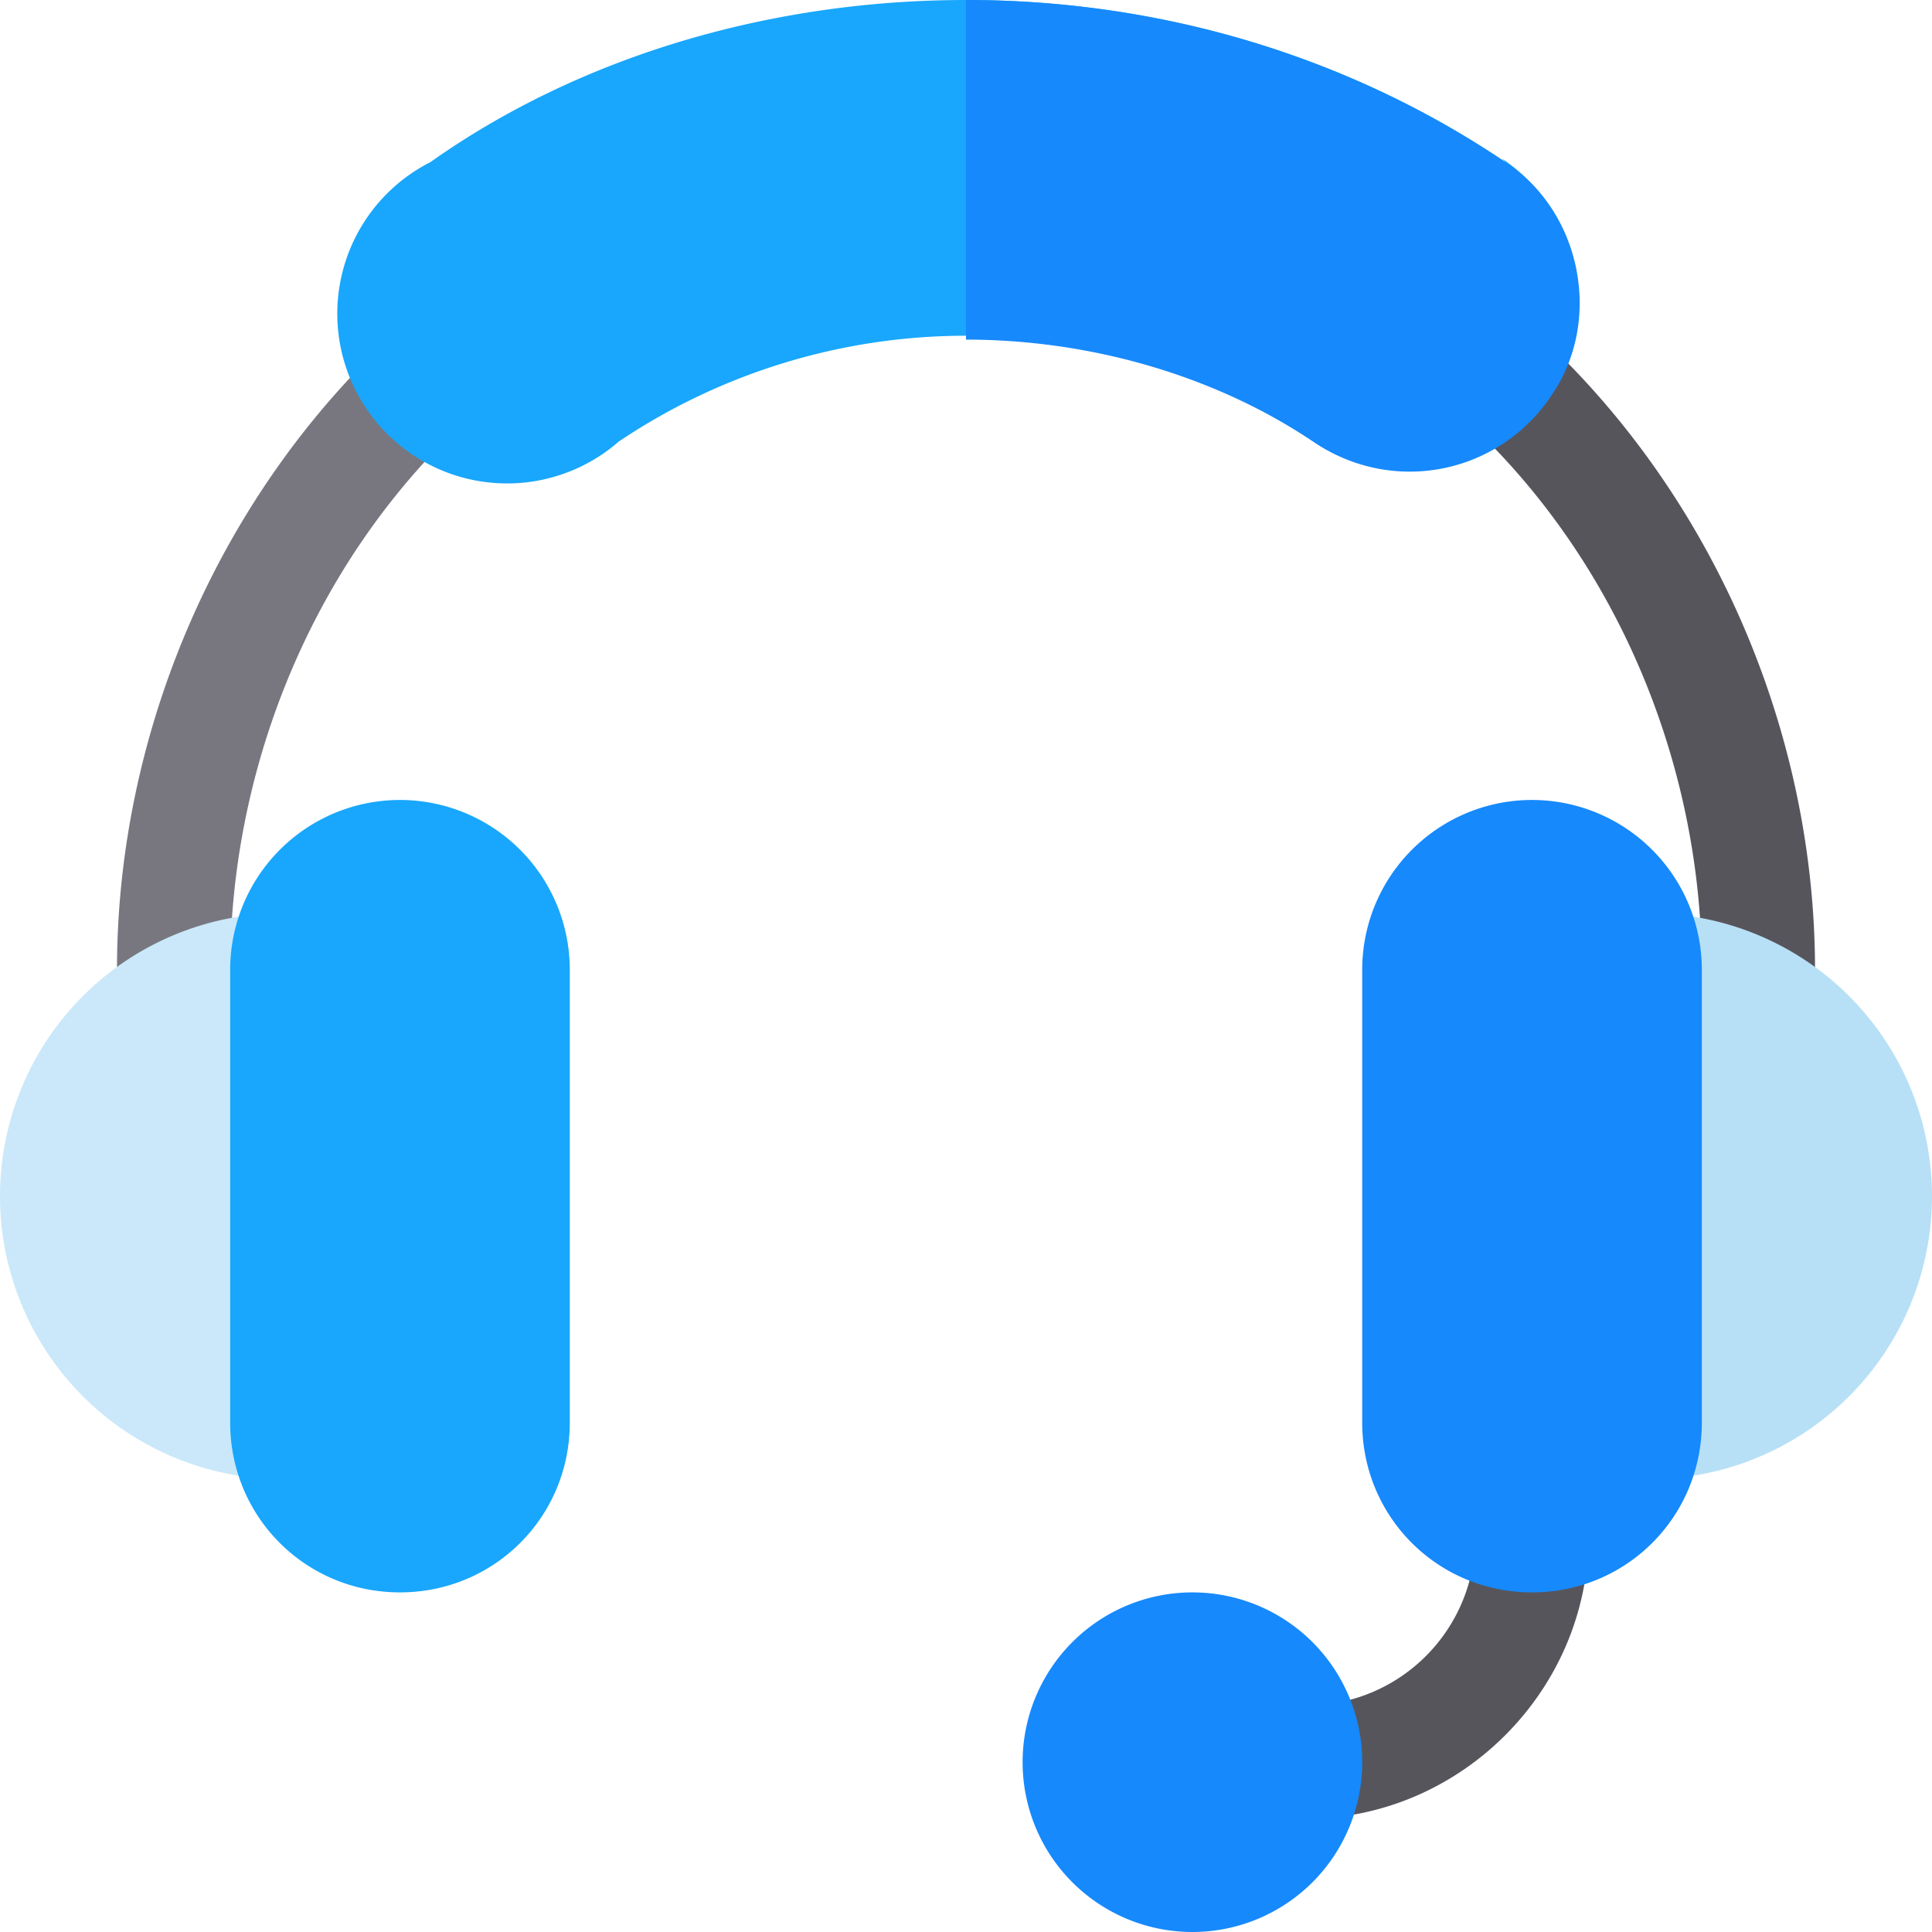<svg xmlns="http://www.w3.org/2000/svg" version="1" viewBox="0 0 512 512">
  <path fill="#57555c" d="M346 482a15 15 0 1 1 0-30c25 0 45-20 45-45a15 15 0 1 1 30 0c0 41-34 75-75 75z"/>
  <path fill="#787780" d="M46 280c-8 0-15-7-15-15v-8c0-63 27-126 74-169a15 15 0 0 1 20 22c-41 37-64 92-64 147v8c0 8-7 15-15 15z"/>
  <path fill="#57555c" d="M466 280c-8 0-15-7-15-15v-8c0-55-23-110-64-147a15 15 0 0 1 20-22c47 43 74 106 74 169v8c0 8-7 15-15 15z"/>
  <path fill="#b7e0f6" d="M437 392c-8 0-15-7-15-15V257c0-8 7-15 15-15a75 75 0 0 1 0 150z"/>
  <path fill="#cae8f9" d="M75 392a75 75 0 0 1 0-150c8 0 15 7 15 15v120c0 8-7 15-15 15z"/>
  <path fill="#1689fc" d="M316 512a45 45 0 1 1 0-90 45 45 0 0 1 0 90z"/>
  <path fill="#18a7fc" d="M399 43C356 14 306 0 256 0S155 14 114 43a45 45 0 1 0 50 74 165 165 0 0 1 184 0 45 45 0 1 0 50-75z"/>
  <path fill="#1689fc" d="M411 105a45 45 0 0 1-63 12c-27-18-60-27-92-27V0c50 0 100 14 143 43 20 13 26 42 12 62z"/>
  <path fill="#18a7fc" d="M106 422c-25 0-45-20-45-45V257a45 45 0 0 1 90 0v120c0 25-20 45-45 45z"/>
  <path fill="#1689fc" d="M406 422c-25 0-45-20-45-45V257a45 45 0 0 1 90 0v120c0 25-20 45-45 45z"/>
</svg>
